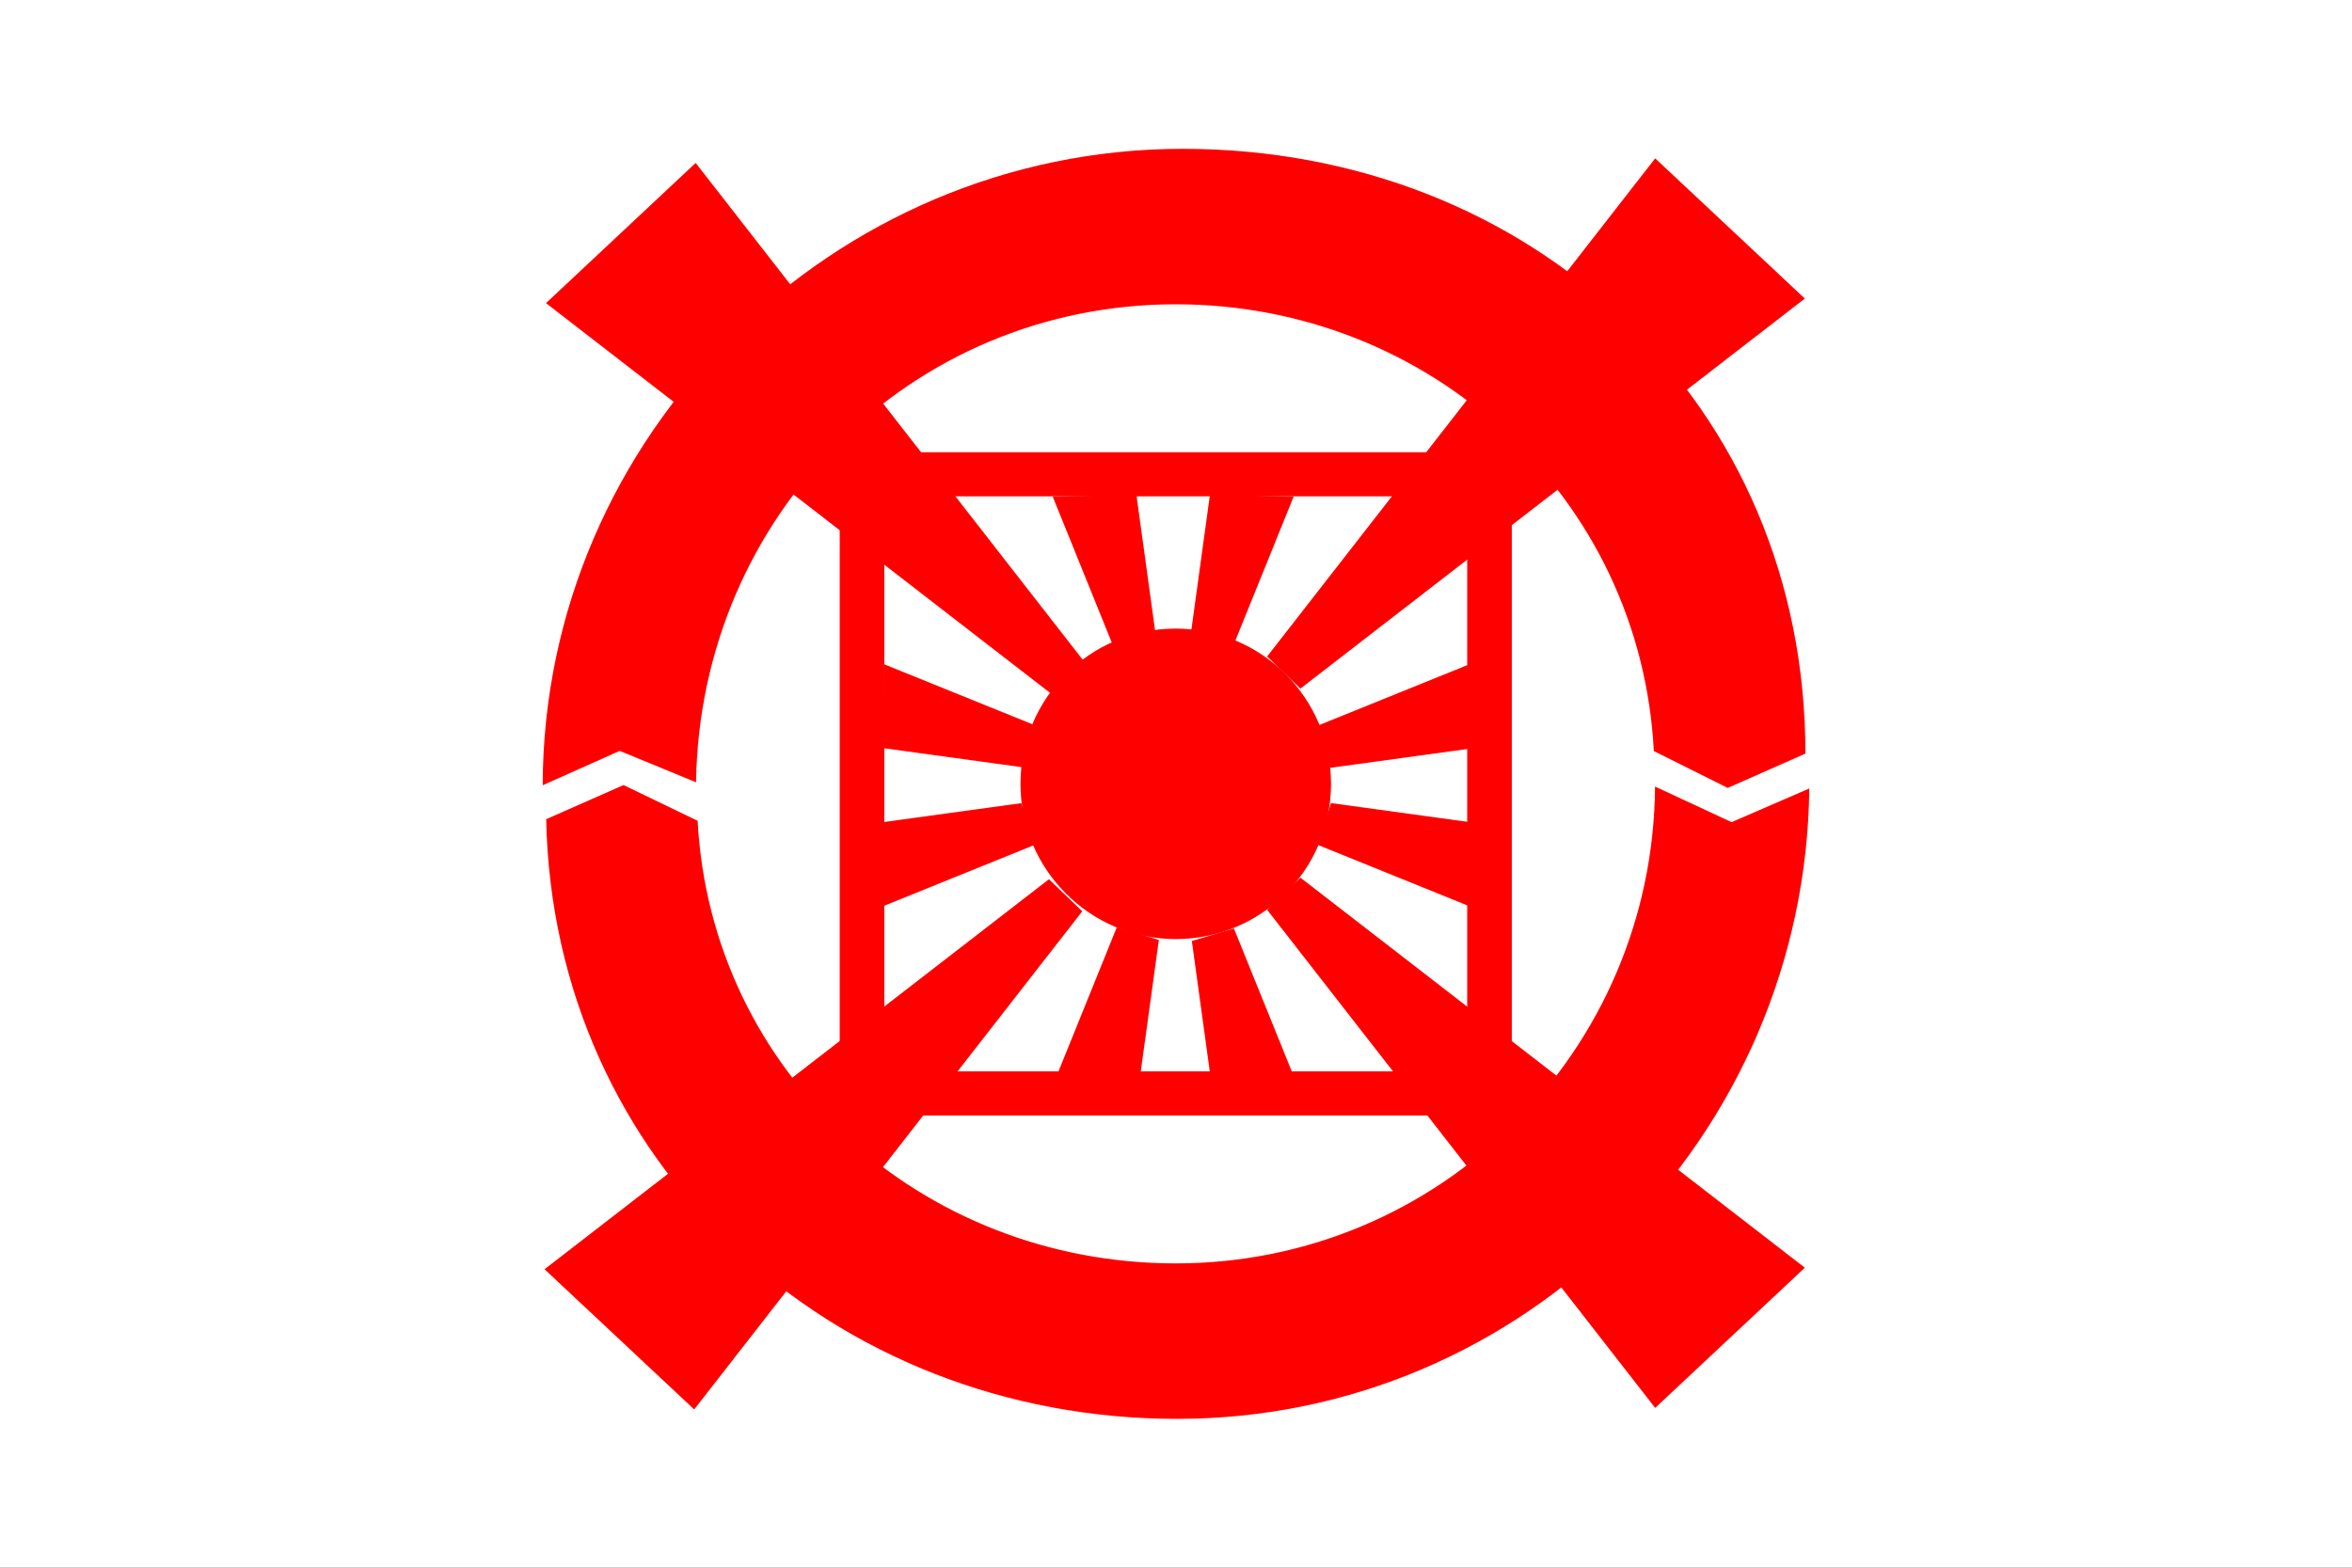 <svg xmlns="http://www.w3.org/2000/svg" width="600" height="400"><rect width="100%" height="100%" fill="#333333" stroke="none"/><rect width="100%" height="100%" fill="none"/><path d="M0 0h600v400H0z" style="fill:#fff;fill-opacity:1"/><g class="currentLayer"><g stroke-width="0"><path d="M339.548 200c0 21.876-17.734 39.61-39.61 39.61-21.876 0-39.61-17.734-39.61-39.61 0-21.876 17.734-39.61 39.61-39.61 21.876 0 39.61 17.734 39.61 39.61z" style="fill:none;stroke:red;stroke-width:0;stroke-linecap:butt;stroke-linejoin:miter;stroke-opacity:1"/><path d="M339.548 200c0 21.876-17.734 39.61-39.61 39.61-21.876 0-39.61-17.734-39.61-39.61 0-21.876 17.734-39.61 39.61-39.61 21.876 0 39.61 17.734 39.61 39.61z" style="fill:red;stroke:red;stroke-width:0;stroke-linecap:butt;stroke-linejoin:miter;stroke-opacity:1"/><path d="M214.214 115.396v169.208h171.448V115.396H214.214zm11.378 11.242h148.693v146.724H225.592V126.638z" style="fill:red;stroke:red;stroke-width:0;stroke-linecap:square;stroke-linejoin:miter;stroke-miterlimit:4;stroke-opacity:1;stroke-dasharray:none;stroke-dashoffset:0"/><path d="m139.288 77.342 38.177-35.773 99 127.107-8.505 8.181zM460.417 76.177 422.24 40.404l-99 127.108 8.506 8.18zM138.915 323.85l38.178 35.774 99-127.108-8.505-8.18zM460.417 323.459l-38.178 35.773-99-127.108 8.506-8.18zM224.936 209.815l.463 21.353 38.34-15.515-3.21-10.73zM375.113 209.795l-.463 21.353-38.34-15.515 3.21-10.73zM225.122 190.861l.464-21.353 38.34 15.515-3.21 10.73zM374.836 191.037l-.463-21.353-38.341 15.515 3.211 10.73zM308.657 126.245l21.353.463-15.515 38.341-10.73-3.211zM289.9 126.245l-21.353.463 15.515 38.34 10.73-3.21zM308.934 275.696l21.353-.463-15.515-38.34-10.73 3.21zM290.732 275.419l-21.353-.463 15.515-38.341 10.73 3.211z" style="fill:red;stroke:red;stroke-width:0;stroke-linecap:square;stroke-linejoin:miter;stroke-miterlimit:4;stroke-opacity:1;stroke-dashoffset:0"/><path d="m440.752 201.044 19.816-8.765c.011-89.176-69.625-154.307-158.862-154.307s-163.103 73.103-163.262 162.387l19.646-8.777 19.468 8.02c1.026-68.046 54.803-121.962 122.38-121.962 65.25 0 118.606 49.48 121.957 113.992zM299.938 322.36c-65.167 0-118.539-48.795-121.977-112.933l-18.89-9.119-19.74 8.712c1.764 87.652 72.817 153.008 160.988 153.008 88.612 0 160.227-72.226 161.237-160.845l-19.823 8.587-19.528-9.077c-.497 67.37-54.69 121.667-122.267 121.667z" style="fill:red;stroke:red;stroke-width:0;stroke-linecap:butt;stroke-linejoin:miter;stroke-opacity:1"/></g></g></svg>